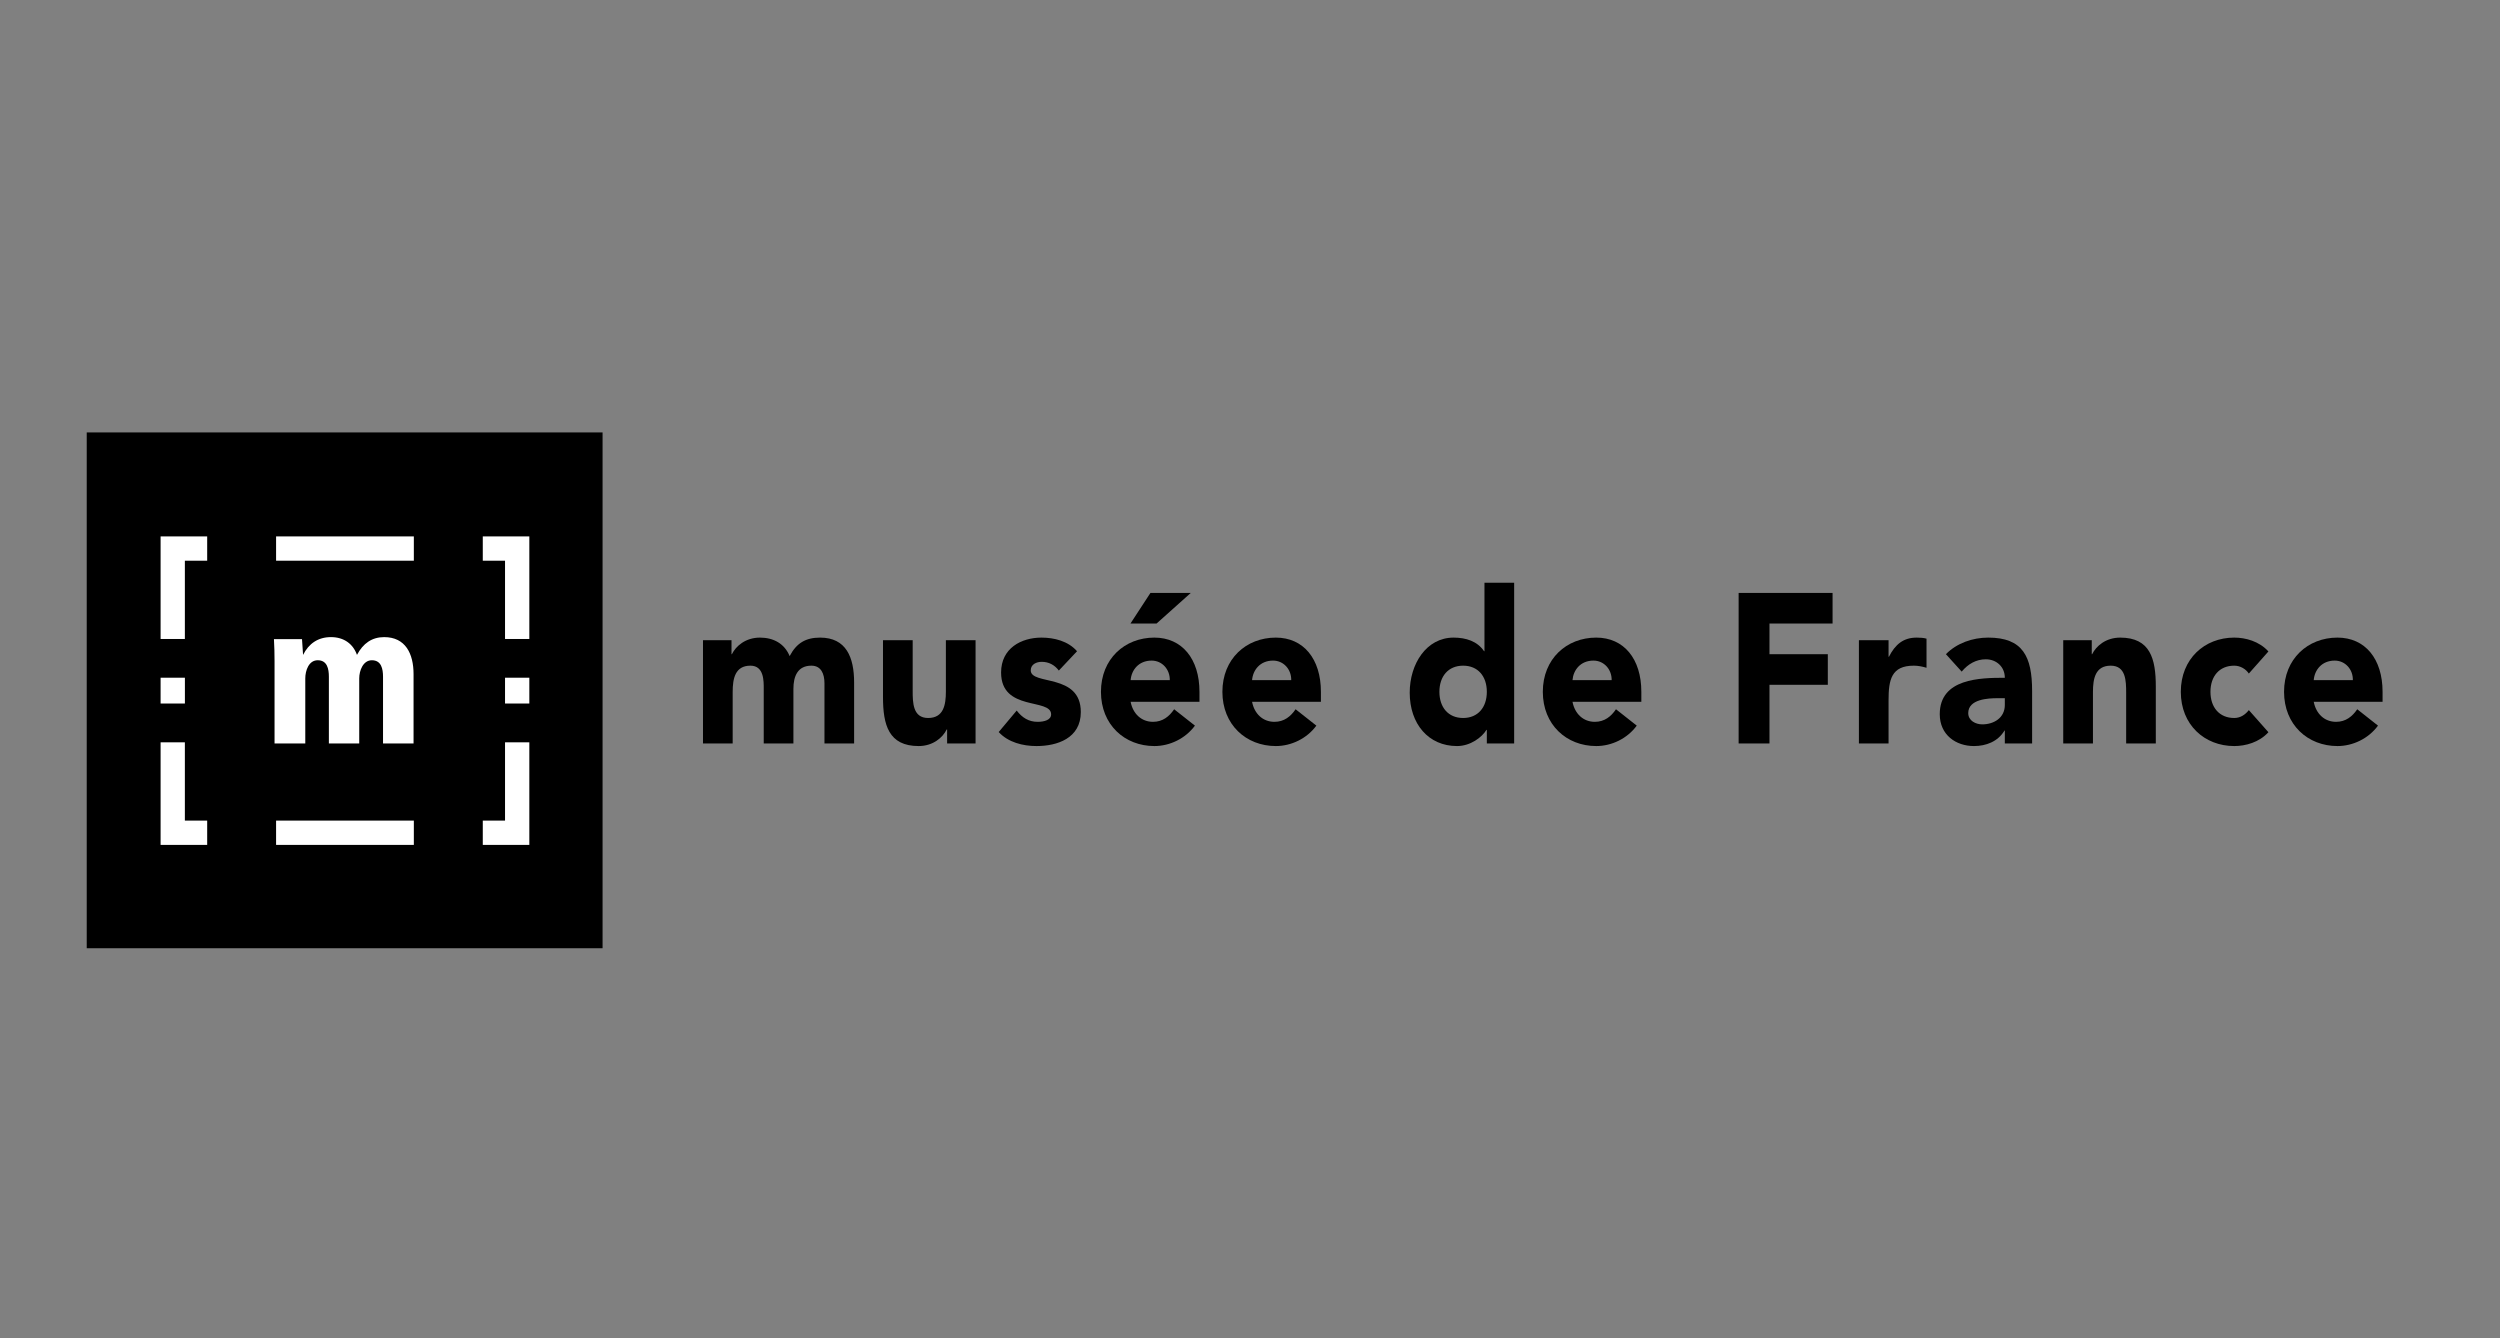 <?xml version="1.0" encoding="UTF-8" standalone="no"?><!DOCTYPE svg PUBLIC "-//W3C//DTD SVG 1.1//EN" "http://www.w3.org/Graphics/SVG/1.1/DTD/svg11.dtd"><svg width="100%" height="100%" viewBox="0 0 71 38" version="1.1" xmlns="http://www.w3.org/2000/svg" xmlns:xlink="http://www.w3.org/1999/xlink" xml:space="preserve" xmlns:serif="http://www.serif.com/" style="fill-rule:evenodd;clip-rule:evenodd;stroke-linejoin:round;stroke-miterlimit:2;"><rect x="0" y="0" width="71" height="38" fill="#808080" stroke="none"/><g id="g40220"><path id="path2817" d="M19.965,18.181l0.81,0l0,0.398l0.011,0c0.112,-0.23 0.387,-0.471 0.797,-0.471c0.383,0 0.697,0.169 0.843,0.526c0.197,-0.375 0.461,-0.526 0.865,-0.526c0.742,0 0.966,0.561 0.966,1.274l0,1.733l-0.842,0l0,-1.708c0,-0.272 -0.096,-0.502 -0.371,-0.502c-0.388,0 -0.511,0.297 -0.511,0.658l0,1.552l-0.843,0l0,-1.552c0,-0.217 0.011,-0.658 -0.377,-0.658c-0.437,0 -0.505,0.368 -0.505,0.749l0,1.461l-0.843,0l0,-2.934Z" style="fill-rule:nonzero;"/><path id="path2819" d="M27.706,21.115l-0.808,0l0,-0.398l-0.012,0c-0.112,0.23 -0.388,0.471 -0.797,0.471c-0.854,0 -1.012,-0.604 -1.012,-1.389l0,-1.618l0.843,0l0,1.437c0,0.338 0.005,0.773 0.438,0.773c0.438,0 0.505,-0.369 0.505,-0.75l0,-1.46l0.843,0l0,2.934Z" style="fill-rule:nonzero;"/><path id="path2821" d="M30.071,19.044c-0.124,-0.163 -0.287,-0.248 -0.488,-0.248c-0.141,0 -0.31,0.067 -0.31,0.242c0,0.435 1.422,0.067 1.422,1.184c0,0.748 -0.674,0.966 -1.259,0.966c-0.382,0 -0.803,-0.103 -1.073,-0.398l0.511,-0.61c0.158,0.205 0.344,0.32 0.596,0.32c0.191,0 0.382,-0.055 0.382,-0.212c0,-0.471 -1.421,-0.072 -1.421,-1.189c0,-0.689 0.573,-0.991 1.146,-0.991c0.359,0 0.758,0.097 1.011,0.387l-0.517,0.549Z" style="fill-rule:nonzero;"/><path id="path2823" d="M33.222,19.316c0.006,-0.302 -0.214,-0.555 -0.516,-0.555c-0.371,0 -0.574,0.271 -0.596,0.555l1.112,0Zm-0.55,-2.476l1.145,0l-0.971,0.869l-0.741,0l0.567,-0.869Zm1.264,3.768c-0.27,0.368 -0.714,0.58 -1.152,0.58c-0.842,0 -1.517,-0.604 -1.517,-1.54c0,-0.936 0.675,-1.54 1.517,-1.54c0.786,0 1.281,0.604 1.281,1.54l0,0.284l-1.955,0c0.067,0.344 0.31,0.568 0.635,0.568c0.275,0 0.461,-0.151 0.601,-0.357l0.59,0.465Z" style="fill-rule:nonzero;"/><path id="path2825" d="M36.671,19.316c0.006,-0.302 -0.213,-0.555 -0.517,-0.555c-0.37,0 -0.572,0.271 -0.595,0.555l1.112,0Zm0.714,1.292c-0.27,0.368 -0.714,0.58 -1.152,0.58c-0.842,0 -1.517,-0.604 -1.517,-1.54c0,-0.936 0.675,-1.54 1.517,-1.54c0.786,0 1.281,0.604 1.281,1.54l0,0.284l-1.955,0c0.067,0.344 0.309,0.568 0.635,0.568c0.275,0 0.461,-0.151 0.601,-0.357l0.59,0.465Z" style="fill-rule:nonzero;"/><path id="path2827" d="M41.553,18.905c-0.422,0 -0.674,0.302 -0.674,0.743c0,0.441 0.252,0.743 0.674,0.743c0.421,0 0.673,-0.302 0.673,-0.743c0,-0.441 -0.252,-0.743 -0.673,-0.743Zm1.449,2.21l-0.776,0l0,-0.386l-0.011,0c-0.129,0.212 -0.455,0.459 -0.836,0.459c-0.81,0 -1.343,-0.628 -1.343,-1.516c0,-0.815 0.472,-1.564 1.246,-1.564c0.349,0 0.675,0.102 0.866,0.387l0.011,0l0,-1.945l0.843,0l0,4.565Z" style="fill-rule:nonzero;"/><path id="path2829" d="M45.771,19.316c0.005,-0.302 -0.214,-0.555 -0.517,-0.555c-0.371,0 -0.572,0.271 -0.595,0.555l1.112,0Zm0.713,1.292c-0.27,0.368 -0.713,0.58 -1.151,0.58c-0.843,0 -1.517,-0.604 -1.517,-1.54c0,-0.936 0.674,-1.54 1.517,-1.54c0.786,0 1.281,0.604 1.281,1.54l0,0.284l-1.955,0c0.067,0.344 0.309,0.568 0.634,0.568c0.276,0 0.461,-0.151 0.601,-0.357l0.59,0.465Z" style="fill-rule:nonzero;"/><path id="path2831" d="M49.377,16.84l2.668,0l0,0.869l-1.792,0l0,0.87l1.657,0l0,0.87l-1.657,0l0,1.666l-0.876,0l0,-4.275Z" style="fill-rule:nonzero;"/><path id="path2833" d="M52.793,18.181l0.842,0l0,0.471l0.011,0c0.18,-0.356 0.415,-0.544 0.787,-0.544c0.095,0 0.201,0.006 0.28,0.03l0,0.827c-0.118,-0.035 -0.236,-0.06 -0.36,-0.06c-0.64,0 -0.718,0.399 -0.718,0.985l0,1.225l-0.842,0l0,-2.934Z" style="fill-rule:nonzero;"/><path id="path2835" d="M56.729,19.829c-0.258,0 -0.831,0.024 -0.831,0.423c0,0.217 0.213,0.32 0.399,0.32c0.331,0 0.64,-0.187 0.64,-0.55l0,-0.193l-0.208,0Zm0.208,0.919l-0.01,0c-0.186,0.313 -0.523,0.44 -0.867,0.44c-0.51,0 -0.971,-0.314 -0.971,-0.905c0,-1.016 1.146,-1.034 1.848,-1.034c0,-0.319 -0.247,-0.525 -0.539,-0.525c-0.275,0 -0.506,0.133 -0.686,0.35l-0.448,-0.495c0.308,-0.314 0.757,-0.471 1.201,-0.471c0.984,0 1.247,0.537 1.247,1.516l0,1.491l-0.775,0l0,-0.367Z" style="fill-rule:nonzero;"/><path id="path2837" d="M58.596,18.181l0.81,0l0,0.398l0.011,0c0.112,-0.23 0.387,-0.471 0.797,-0.471c0.855,0 1.011,0.604 1.011,1.389l0,1.618l-0.842,0l0,-1.436c0,-0.339 -0.006,-0.774 -0.438,-0.774c-0.438,0 -0.505,0.368 -0.505,0.749l0,1.461l-0.844,0l0,-2.934Z" style="fill-rule:nonzero;"/><path id="path2839" d="M63.867,19.129c-0.084,-0.127 -0.241,-0.224 -0.415,-0.224c-0.422,0 -0.675,0.302 -0.675,0.743c0,0.441 0.253,0.743 0.675,0.743c0.185,0 0.32,-0.103 0.415,-0.224l0.556,0.628c-0.264,0.29 -0.651,0.393 -0.971,0.393c-0.843,0 -1.517,-0.604 -1.517,-1.54c0,-0.936 0.674,-1.54 1.517,-1.54c0.32,0 0.707,0.102 0.971,0.393l-0.556,0.628Z" style="fill-rule:nonzero;"/><path id="path2841" d="M66.821,19.316c0.007,-0.302 -0.213,-0.555 -0.516,-0.555c-0.37,0 -0.573,0.271 -0.595,0.555l1.111,0Zm0.714,1.292c-0.269,0.368 -0.714,0.58 -1.151,0.58c-0.842,0 -1.517,-0.604 -1.517,-1.54c0,-0.936 0.675,-1.54 1.517,-1.54c0.786,0 1.281,0.604 1.281,1.54l0,0.284l-1.955,0c0.068,0.344 0.309,0.568 0.634,0.568c0.276,0 0.461,-0.151 0.602,-0.357l0.589,0.465Z" style="fill-rule:nonzero;"/><rect id="path2843" x="2.463" y="12.281" width="14.65" height="14.649" style="fill-rule:nonzero;"/><path id="path2845" d="M10.912,18.094c-0.347,0 -0.6,0.176 -0.774,0.505c-0.11,-0.312 -0.37,-0.505 -0.739,-0.505c-0.364,0 -0.63,0.182 -0.792,0.505l-0.03,-0.447l-0.797,0c0.012,0.206 0.017,0.417 0.017,0.623l0,2.34l0.873,0l0,-1.848c0,-0.223 0.099,-0.516 0.353,-0.516c0.271,0 0.317,0.247 0.317,0.469l0,1.895l0.862,0l0,-1.848c0,-0.223 0.11,-0.516 0.359,-0.516c0.27,0 0.317,0.247 0.317,0.469l0,1.895l0.867,0l0,-1.971c0,-0.581 -0.231,-1.05 -0.833,-1.05Z" style="fill:#fff;fill-rule:nonzero;"/><rect id="path2847" x="7.841" y="15.234" width="3.912" height="0.69" style="fill:#fff;fill-rule:nonzero;"/><rect id="path2849" x="7.841" y="23.305" width="3.912" height="0.69" style="fill:#fff;fill-rule:nonzero;"/><path id="path2851" d="M14.689,15.234l-0.978,0l0,0.69l0.632,0l0,2.223l0.69,0l0,-2.913l-0.344,0Z" style="fill:#fff;fill-rule:nonzero;"/><path id="path2853" d="M4.561,21.082l0,2.913l1.323,0l0,-0.69l-0.634,0l0,-2.223l-0.689,0Z" style="fill:#fff;fill-rule:nonzero;"/><rect id="path2855" x="14.343" y="19.247" width="0.69" height="0.733" style="fill:#fff;fill-rule:nonzero;"/><rect id="path2857" x="4.561" y="19.247" width="0.69" height="0.733" style="fill:#fff;fill-rule:nonzero;"/><path id="path2859" d="M14.343,21.082l0,2.223l-0.632,0l0,0.69l1.322,0l0,-2.913l-0.69,0Z" style="fill:#fff;fill-rule:nonzero;"/><path id="path2861" d="M4.906,15.234l-0.345,0l0,2.913l0.689,0l0,-2.223l0.634,0l0,-0.69l-0.978,0Z" style="fill:#fff;fill-rule:nonzero;"/></g></svg>